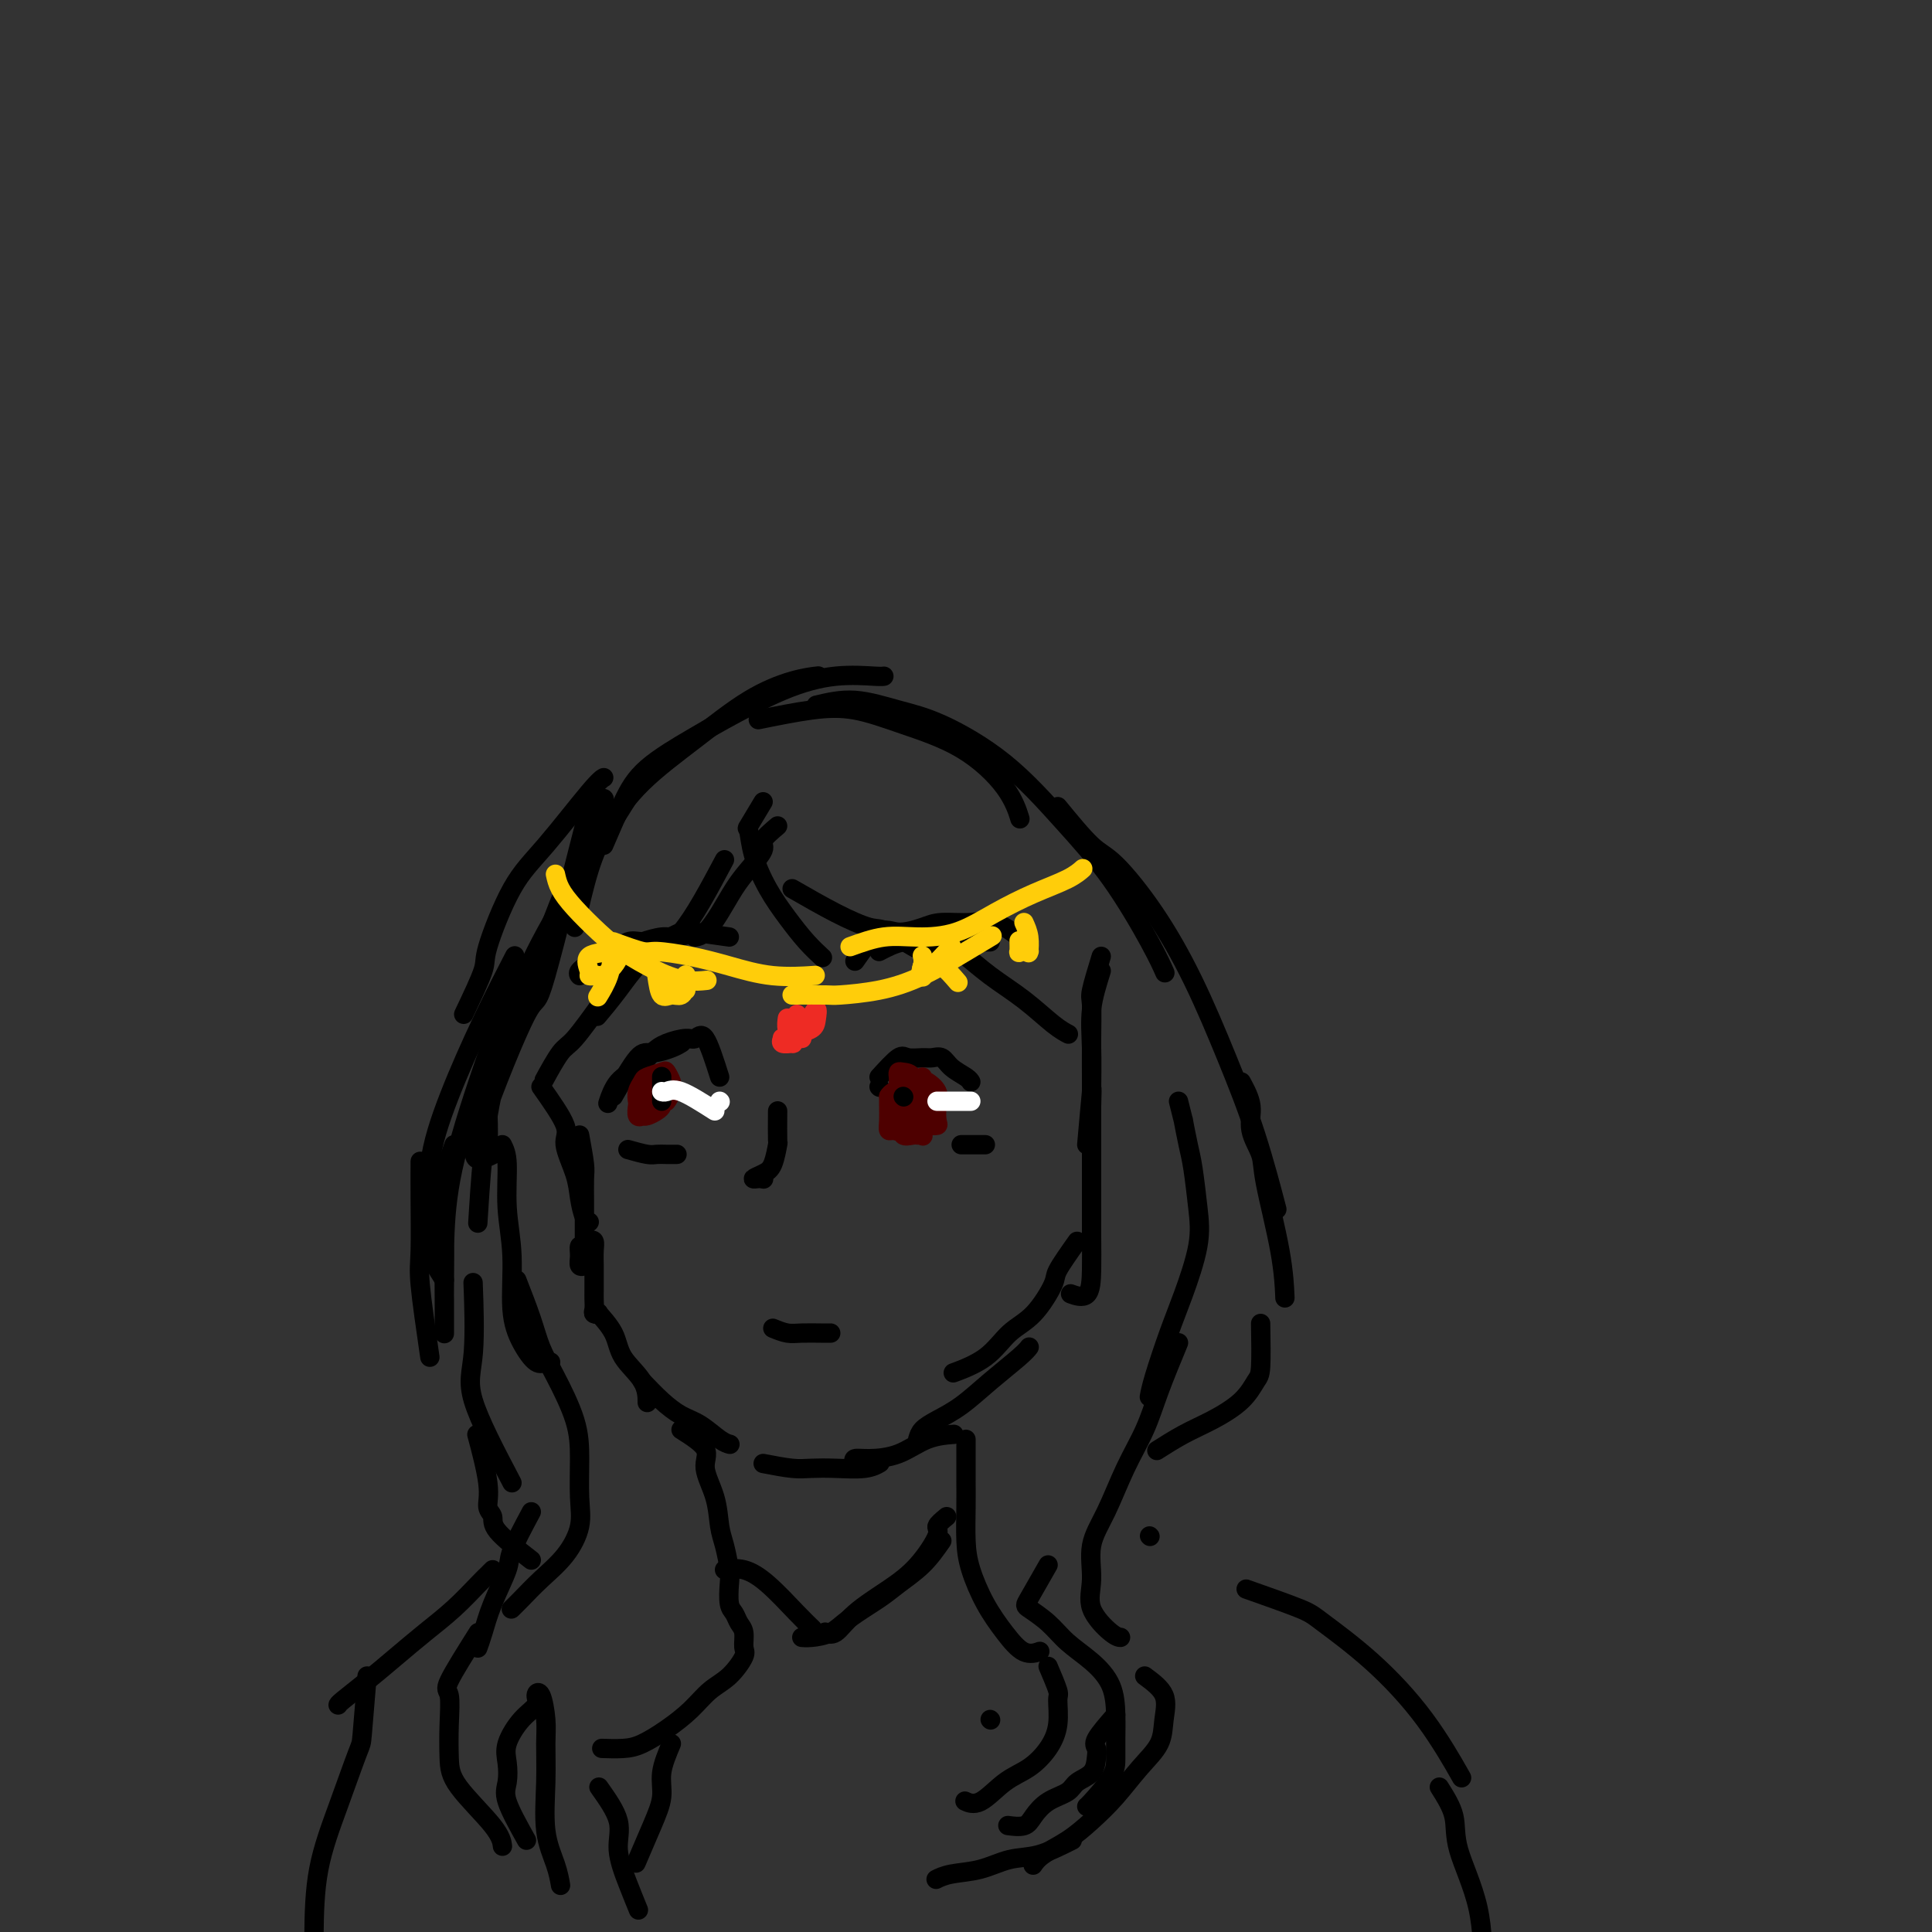 <svg viewBox='0 0 400 400' version='1.1' xmlns='http://www.w3.org/2000/svg' xmlns:xlink='http://www.w3.org/1999/xlink'><rect x="0" y="0" width="400" height="400" fill="#333333" stroke="none"/><g fill='none' stroke='#000000' stroke-width='4' stroke-linecap='round' stroke-linejoin='round'><path d='M104,238c-1.969,1.083 -3.938,2.166 -5,2c-1.062,-0.166 -1.216,-1.580 1,-8c2.216,-6.420 6.802,-17.844 9,-22c2.198,-4.156 2.008,-1.042 4,-8c1.992,-6.958 6.168,-23.986 8,-31c1.832,-7.014 1.322,-4.014 2,-4c0.678,0.014 2.544,-2.959 2,-1c-0.544,1.959 -3.497,8.848 -5,12c-1.503,3.152 -1.555,2.566 -3,6c-1.445,3.434 -4.282,10.887 -7,18c-2.718,7.113 -5.316,13.886 -7,20c-1.684,6.114 -2.453,11.569 -3,17c-0.547,5.431 -0.870,10.837 -1,13c-0.130,2.163 -0.065,1.081 0,0'/><path d='M94,237c-0.845,2.319 -1.691,4.637 -2,7c-0.309,2.363 -0.083,4.769 0,9c0.083,4.231 0.022,10.286 0,13c-0.022,2.714 -0.006,2.087 0,3c0.006,0.913 0.003,3.365 0,5c-0.003,1.635 -0.004,2.453 0,2c0.004,-0.453 0.013,-2.178 0,-5c-0.013,-2.822 -0.048,-6.742 0,-11c0.048,-4.258 0.178,-8.853 1,-14c0.822,-5.147 2.337,-10.847 5,-19c2.663,-8.153 6.475,-18.758 8,-23c1.525,-4.242 0.762,-2.121 0,0'/><path d='M101,239c0.080,-3.024 0.161,-6.049 0,-8c-0.161,-1.951 -0.563,-2.830 0,-6c0.563,-3.170 2.093,-8.631 4,-14c1.907,-5.369 4.192,-10.645 7,-16c2.808,-5.355 6.141,-10.788 10,-17c3.859,-6.212 8.246,-13.203 10,-16c1.754,-2.797 0.877,-1.398 0,0'/><path d='M119,192c0.957,-4.268 1.915,-8.535 3,-12c1.085,-3.465 2.298,-6.126 4,-9c1.702,-2.874 3.893,-5.961 7,-9c3.107,-3.039 7.131,-6.030 11,-9c3.869,-2.970 7.583,-5.920 11,-8c3.417,-2.080 6.535,-3.291 9,-4c2.465,-0.709 4.276,-0.917 5,-1c0.724,-0.083 0.362,-0.042 0,0'/><path d='M125,175c1.361,-3.172 2.723,-6.344 4,-9c1.277,-2.656 2.470,-4.796 5,-7c2.530,-2.204 6.397,-4.471 9,-6c2.603,-1.529 3.941,-2.319 7,-4c3.059,-1.681 7.839,-4.254 12,-6c4.161,-1.746 7.703,-2.664 11,-3c3.297,-0.336 6.349,-0.091 8,0c1.651,0.091 1.900,0.026 2,0c0.100,-0.026 0.050,-0.013 0,0'/><path d='M157,149c3.854,-0.781 7.707,-1.562 11,-2c3.293,-0.438 6.024,-0.533 9,0c2.976,0.533 6.195,1.695 10,3c3.805,1.305 8.195,2.752 12,5c3.805,2.248 7.024,5.298 9,8c1.976,2.702 2.707,5.058 3,6c0.293,0.942 0.146,0.471 0,0'/><path d='M169,146c2.551,-0.602 5.102,-1.204 8,-1c2.898,0.204 6.144,1.216 9,2c2.856,0.784 5.321,1.342 9,3c3.679,1.658 8.573,4.417 13,8c4.427,3.583 8.388,7.990 12,12c3.612,4.010 6.875,7.621 10,12c3.125,4.379 6.110,9.525 8,13c1.890,3.475 2.683,5.279 3,6c0.317,0.721 0.159,0.361 0,0'/><path d='M219,167c2.582,3.145 5.165,6.291 7,8c1.835,1.709 2.923,1.982 5,4c2.077,2.018 5.142,5.783 8,10c2.858,4.217 5.509,8.887 8,14c2.491,5.113 4.822,10.669 7,16c2.178,5.331 4.202,10.435 6,16c1.798,5.565 3.371,11.590 4,14c0.629,2.410 0.315,1.205 0,0'/><path d='M257,224c0.904,1.675 1.808,3.351 2,5c0.192,1.649 -0.327,3.273 0,5c0.327,1.727 1.499,3.557 2,5c0.501,1.443 0.330,2.500 1,6c0.670,3.500 2.180,9.442 3,14c0.820,4.558 0.948,7.731 1,9c0.052,1.269 0.026,0.635 0,0'/><path d='M261,274c0.061,3.558 0.122,7.116 0,9c-0.122,1.884 -0.426,2.096 -1,3c-0.574,0.904 -1.419,2.502 -3,4c-1.581,1.498 -3.898,2.896 -6,4c-2.102,1.104 -3.989,1.913 -6,3c-2.011,1.087 -4.146,2.454 -5,3c-0.854,0.546 -0.427,0.273 0,0'/><path d='M228,198c-0.845,2.767 -1.691,5.533 -2,7c-0.309,1.467 -0.083,1.633 0,3c0.083,1.367 0.022,3.933 0,7c-0.022,3.067 -0.006,6.633 0,9c0.006,2.367 0.002,3.533 0,4c-0.002,0.467 -0.001,0.233 0,0'/><path d='M228,201c-0.845,2.690 -1.691,5.380 -2,8c-0.309,2.620 -0.083,5.170 0,8c0.083,2.830 0.022,5.939 0,9c-0.022,3.061 -0.006,6.074 0,9c0.006,2.926 0.002,5.764 0,8c-0.002,2.236 -0.000,3.871 0,5c0.000,1.129 0.000,1.751 0,2c-0.000,0.249 -0.000,0.124 0,0'/><path d='M225,237c0.423,-4.773 0.845,-9.545 1,-11c0.155,-1.455 0.042,0.409 0,3c-0.042,2.591 -0.012,5.911 0,9c0.012,3.089 0.006,5.948 0,9c-0.006,3.052 -0.013,6.296 0,9c0.013,2.704 0.045,4.869 0,7c-0.045,2.131 -0.166,4.228 -1,5c-0.834,0.772 -2.381,0.221 -3,0c-0.619,-0.221 -0.309,-0.110 0,0'/><path d='M223,257c-1.666,2.355 -3.331,4.710 -4,6c-0.669,1.290 -0.341,1.516 -1,3c-0.659,1.484 -2.304,4.226 -4,6c-1.696,1.774 -3.444,2.578 -5,4c-1.556,1.422 -2.919,3.460 -5,5c-2.081,1.540 -4.880,2.583 -6,3c-1.120,0.417 -0.560,0.209 0,0'/><path d='M112,225c2.167,3.078 4.335,6.156 5,8c0.665,1.844 -0.172,2.456 0,4c0.172,1.544 1.353,4.022 2,6c0.647,1.978 0.761,3.458 1,5c0.239,1.542 0.603,3.146 1,4c0.397,0.854 0.828,0.958 1,1c0.172,0.042 0.086,0.021 0,0'/><path d='M120,235c0.423,2.314 0.845,4.629 1,6c0.155,1.371 0.041,1.800 0,3c-0.041,1.200 -0.010,3.172 0,5c0.010,1.828 -0.001,3.510 0,5c0.001,1.490 0.015,2.786 0,4c-0.015,1.214 -0.057,2.346 0,3c0.057,0.654 0.215,0.831 0,1c-0.215,0.169 -0.801,0.329 -1,0c-0.199,-0.329 -0.011,-1.147 0,-2c0.011,-0.853 -0.155,-1.740 0,-2c0.155,-0.260 0.630,0.108 1,0c0.370,-0.108 0.635,-0.693 1,-1c0.365,-0.307 0.830,-0.335 1,0c0.170,0.335 0.046,1.034 0,2c-0.046,0.966 -0.012,2.199 0,3c0.012,0.801 0.002,1.171 0,2c-0.002,0.829 0.004,2.118 0,3c-0.004,0.882 -0.018,1.358 0,2c0.018,0.642 0.068,1.451 0,2c-0.068,0.549 -0.253,0.838 0,1c0.253,0.162 0.943,0.198 1,0c0.057,-0.198 -0.521,-0.630 0,0c0.521,0.630 2.140,2.324 3,4c0.860,1.676 0.963,3.336 2,5c1.037,1.664 3.010,3.333 4,5c0.990,1.667 0.997,3.334 1,4c0.003,0.666 0.001,0.333 0,0'/><path d='M133,286c1.331,1.389 2.662,2.779 4,4c1.338,1.221 2.685,2.275 4,3c1.315,0.725 2.600,1.122 4,2c1.400,0.878 2.915,2.236 4,3c1.085,0.764 1.738,0.932 2,1c0.262,0.068 0.131,0.034 0,0'/><path d='M158,303c2.192,0.421 4.385,0.841 6,1c1.615,0.159 2.654,0.056 4,0c1.346,-0.056 3.000,-0.067 5,0c2.000,0.067 4.346,0.210 6,0c1.654,-0.210 2.615,-0.774 3,-1c0.385,-0.226 0.192,-0.113 0,0'/><path d='M177,303c-0.196,-0.431 -0.391,-0.862 0,-1c0.391,-0.138 1.370,0.015 3,0c1.630,-0.015 3.911,-0.200 6,-1c2.089,-0.800 3.985,-2.215 6,-3c2.015,-0.785 4.147,-0.938 5,-1c0.853,-0.062 0.426,-0.031 0,0'/><path d='M190,298c0.198,-0.679 0.396,-1.358 1,-2c0.604,-0.642 1.616,-1.248 3,-2c1.384,-0.752 3.142,-1.652 5,-3c1.858,-1.348 3.818,-3.145 6,-5c2.182,-1.855 4.588,-3.769 6,-5c1.412,-1.231 1.832,-1.780 2,-2c0.168,-0.220 0.084,-0.110 0,0'/><path d='M161,230c-0.019,2.530 -0.038,5.060 0,6c0.038,0.940 0.132,0.290 0,1c-0.132,0.710 -0.491,2.779 -1,4c-0.509,1.221 -1.170,1.595 -2,2c-0.830,0.405 -1.831,0.840 -2,1c-0.169,0.160 0.493,0.043 1,0c0.507,-0.043 0.859,-0.012 1,0c0.141,0.012 0.070,0.006 0,0'/><path d='M158,244c0.000,0.000 0.100,0.100 0.1,0.1'/><path d='M182,223c1.542,-1.691 3.085,-3.383 4,-4c0.915,-0.617 1.203,-0.160 2,0c0.797,0.160 2.105,0.021 3,0c0.895,-0.021 1.378,0.075 2,0c0.622,-0.075 1.382,-0.321 2,0c0.618,0.321 1.093,1.210 2,2c0.907,0.790 2.244,1.482 3,2c0.756,0.518 0.930,0.862 1,1c0.070,0.138 0.035,0.069 0,0'/><path d='M182,225c0.000,0.000 0.100,0.100 0.1,0.1'/><path d='M149,223c-1.075,-3.386 -2.150,-6.773 -3,-8c-0.850,-1.227 -1.475,-0.295 -2,0c-0.525,0.295 -0.949,-0.047 -2,0c-1.051,0.047 -2.730,0.483 -4,1c-1.270,0.517 -2.130,1.117 -3,2c-0.870,0.883 -1.749,2.051 -3,3c-1.251,0.949 -2.875,1.679 -4,3c-1.125,1.321 -1.750,3.235 -2,4c-0.250,0.765 -0.125,0.383 0,0'/><path d='M127,227c1.879,-3.290 3.758,-6.581 5,-8c1.242,-1.419 1.848,-0.968 3,-1c1.152,-0.032 2.848,-0.547 4,-1c1.152,-0.453 1.758,-0.844 2,-1c0.242,-0.156 0.121,-0.078 0,0'/><path d='M182,197c1.598,-0.837 3.196,-1.675 5,-2c1.804,-0.325 3.813,-0.139 5,0c1.187,0.139 1.550,0.230 3,0c1.450,-0.230 3.986,-0.780 5,-1c1.014,-0.220 0.507,-0.110 0,0'/><path d='M177,199c1.790,-2.558 3.581,-5.115 5,-6c1.419,-0.885 2.467,-0.096 4,0c1.533,0.096 3.550,-0.499 5,-1c1.450,-0.501 2.333,-0.908 4,-1c1.667,-0.092 4.117,0.130 6,0c1.883,-0.130 3.199,-0.612 5,0c1.801,0.612 4.086,2.318 5,3c0.914,0.682 0.457,0.341 0,0'/><path d='M191,194c1.630,0.423 3.260,0.845 5,1c1.740,0.155 3.590,0.041 5,0c1.410,-0.041 2.380,-0.011 3,0c0.620,0.011 0.892,0.003 1,0c0.108,-0.003 0.054,-0.002 0,0'/><path d='M151,194c-2.710,-0.378 -5.420,-0.756 -7,-1c-1.580,-0.244 -2.031,-0.353 -3,0c-0.969,0.353 -2.456,1.167 -4,2c-1.544,0.833 -3.147,1.686 -4,2c-0.853,0.314 -0.958,0.090 -1,0c-0.042,-0.090 -0.021,-0.045 0,0'/><path d='M144,193c-1.451,0.446 -2.901,0.892 -4,1c-1.099,0.108 -1.846,-0.121 -3,0c-1.154,0.121 -2.716,0.593 -4,1c-1.284,0.407 -2.292,0.750 -3,1c-0.708,0.250 -1.118,0.407 -2,1c-0.882,0.593 -2.238,1.621 -3,2c-0.762,0.379 -0.932,0.108 -1,0c-0.068,-0.108 -0.034,-0.054 0,0'/><path d='M137,195c-1.416,0.048 -2.832,0.096 -4,0c-1.168,-0.096 -2.089,-0.337 -3,0c-0.911,0.337 -1.813,1.253 -3,2c-1.187,0.747 -2.658,1.324 -4,2c-1.342,0.676 -2.554,1.451 -3,2c-0.446,0.549 -0.128,0.871 0,1c0.128,0.129 0.064,0.064 0,0'/><path d='M137,195c-2.890,1.321 -5.780,2.641 -7,3c-1.220,0.359 -0.770,-0.244 -1,0c-0.230,0.244 -1.139,1.335 -2,2c-0.861,0.665 -1.675,0.904 -2,1c-0.325,0.096 -0.163,0.048 0,0'/><path d='M201,237c1.585,0.000 3.171,0.000 3,0c-0.171,0.000 -2.097,0.000 -3,0c-0.903,-0.000 -0.781,0.000 -1,0c-0.219,-0.000 -0.777,0.000 -1,0c-0.223,0.000 -0.112,0.000 0,0'/><path d='M130,238c1.509,0.423 3.018,0.845 4,1c0.982,0.155 1.439,0.041 2,0c0.561,-0.041 1.228,-0.011 2,0c0.772,0.011 1.649,0.003 2,0c0.351,-0.003 0.175,-0.002 0,0'/></g>
<g fill='none' stroke='#4E0000' stroke-width='4' stroke-linecap='round' stroke-linejoin='round'><path d='M191,228c-1.147,1.359 -2.293,2.718 -3,3c-0.707,0.282 -0.974,-0.513 -1,-1c-0.026,-0.487 0.189,-0.664 0,-1c-0.189,-0.336 -0.783,-0.829 -1,-1c-0.217,-0.171 -0.058,-0.020 0,0c0.058,0.020 0.016,-0.092 0,0c-0.016,0.092 -0.007,0.388 0,1c0.007,0.612 0.012,1.538 0,2c-0.012,0.462 -0.042,0.459 0,1c0.042,0.541 0.155,1.628 0,2c-0.155,0.372 -0.577,0.031 -1,0c-0.423,-0.031 -0.845,0.250 -1,0c-0.155,-0.250 -0.042,-1.029 0,-2c0.042,-0.971 0.012,-2.135 0,-3c-0.012,-0.865 -0.006,-1.433 0,-2'/><path d='M184,227c0.800,-1.533 3.800,-1.867 5,-2c1.200,-0.133 0.600,-0.067 0,0'/><path d='M135,223c0.850,1.066 1.699,2.132 2,3c0.301,0.868 0.052,1.539 0,2c-0.052,0.461 0.092,0.711 0,1c-0.092,0.289 -0.421,0.615 -1,1c-0.579,0.385 -1.409,0.828 -2,1c-0.591,0.172 -0.943,0.072 -1,0c-0.057,-0.072 0.180,-0.116 0,0c-0.180,0.116 -0.777,0.392 -1,0c-0.223,-0.392 -0.073,-1.453 0,-2c0.073,-0.547 0.069,-0.581 0,-1c-0.069,-0.419 -0.201,-1.224 0,-2c0.201,-0.776 0.737,-1.522 1,-2c0.263,-0.478 0.253,-0.687 1,-1c0.747,-0.313 2.249,-0.731 3,-1c0.751,-0.269 0.750,-0.388 1,0c0.250,0.388 0.750,1.284 1,2c0.250,0.716 0.249,1.250 0,2c-0.249,0.750 -0.746,1.714 -1,2c-0.254,0.286 -0.265,-0.106 -1,0c-0.735,0.106 -2.193,0.711 -3,1c-0.807,0.289 -0.962,0.263 -1,0c-0.038,-0.263 0.041,-0.761 0,-1c-0.041,-0.239 -0.203,-0.218 0,-1c0.203,-0.782 0.772,-2.366 1,-3c0.228,-0.634 0.114,-0.317 0,0'/><path d='M191,223c0.000,0.264 0.000,0.528 0,1c-0.000,0.472 -0.000,1.153 0,2c0.000,0.847 0.001,1.859 0,3c-0.001,1.141 -0.004,2.411 0,3c0.004,0.589 0.013,0.497 0,1c-0.013,0.503 -0.050,1.601 0,2c0.050,0.399 0.186,0.101 0,0c-0.186,-0.101 -0.695,-0.003 -1,0c-0.305,0.003 -0.407,-0.087 -1,0c-0.593,0.087 -1.676,0.351 -2,0c-0.324,-0.351 0.113,-1.316 0,-2c-0.113,-0.684 -0.776,-1.087 -1,-2c-0.224,-0.913 -0.011,-2.335 0,-3c0.011,-0.665 -0.181,-0.572 0,-1c0.181,-0.428 0.736,-1.377 1,-2c0.264,-0.623 0.239,-0.918 1,-1c0.761,-0.082 2.309,0.051 3,0c0.691,-0.051 0.527,-0.287 1,0c0.473,0.287 1.585,1.096 2,2c0.415,0.904 0.133,1.902 0,3c-0.133,1.098 -0.118,2.294 0,3c0.118,0.706 0.340,0.921 0,1c-0.340,0.079 -1.240,0.023 -2,0c-0.760,-0.023 -1.380,-0.011 -2,0'/><path d='M190,233c-0.950,0.178 -1.327,0.122 -2,0c-0.673,-0.122 -1.644,-0.308 -2,-1c-0.356,-0.692 -0.096,-1.888 0,-3c0.096,-1.112 0.028,-2.140 0,-3c-0.028,-0.860 -0.015,-1.550 0,-2c0.015,-0.450 0.032,-0.658 0,-1c-0.032,-0.342 -0.114,-0.816 0,-1c0.114,-0.184 0.423,-0.077 1,0c0.577,0.077 1.423,0.124 2,1c0.577,0.876 0.886,2.582 1,4c0.114,1.418 0.033,2.548 0,3c-0.033,0.452 -0.016,0.226 0,0'/></g>
<g fill='none' stroke='#000000' stroke-width='4' stroke-linecap='round' stroke-linejoin='round'><path d='M187,227c0.000,0.000 0.100,0.100 0.1,0.1'/><path d='M137,224c0.000,-0.704 0.000,-1.408 0,-1c0.000,0.408 0.000,1.927 0,3c0.000,1.073 0.000,1.700 0,2c0.000,0.300 0.000,0.273 0,0c0.000,-0.273 -0.000,-0.792 0,-1c0.000,-0.208 0.000,-0.104 0,0'/></g>
<g fill='none' stroke='#FFFFFF' stroke-width='4' stroke-linecap='round' stroke-linejoin='round'><path d='M201,228c-2.030,0.000 -4.060,0.000 -5,0c-0.940,0.000 -0.792,0.000 -1,0c-0.208,0.000 -0.774,0.000 -1,0c-0.226,0.000 -0.113,0.000 0,0'/><path d='M149,228c0.000,0.000 0.100,0.100 0.1,0.1'/><path d='M148,230c-2.649,-1.691 -5.298,-3.381 -7,-4c-1.702,-0.619 -2.456,-0.166 -3,0c-0.544,0.166 -0.877,0.045 -1,0c-0.123,-0.045 -0.035,-0.013 0,0c0.035,0.013 0.018,0.006 0,0'/></g>
<g fill='none' stroke='#000000' stroke-width='4' stroke-linecap='round' stroke-linejoin='round'><path d='M160,275c1.033,0.423 2.067,0.845 3,1c0.933,0.155 1.766,0.041 3,0c1.234,-0.041 2.871,-0.011 4,0c1.129,0.011 1.751,0.003 2,0c0.249,-0.003 0.124,-0.002 0,0'/><path d='M104,237c0.456,0.898 0.912,1.797 1,4c0.088,2.203 -0.191,5.712 0,9c0.191,3.288 0.853,6.355 1,10c0.147,3.645 -0.220,7.866 0,11c0.220,3.134 1.026,5.179 2,7c0.974,1.821 2.117,3.416 3,4c0.883,0.584 1.507,0.157 2,0c0.493,-0.157 0.855,-0.045 1,0c0.145,0.045 0.072,0.022 0,0'/><path d='M107,265c1.102,2.824 2.204,5.648 3,8c0.796,2.352 1.284,4.231 2,6c0.716,1.769 1.658,3.426 3,6c1.342,2.574 3.084,6.063 4,9c0.916,2.937 1.004,5.320 1,8c-0.004,2.680 -0.101,5.656 0,8c0.101,2.344 0.402,4.058 0,6c-0.402,1.942 -1.505,4.114 -3,6c-1.495,1.886 -3.380,3.485 -5,5c-1.620,1.515 -2.975,2.946 -4,4c-1.025,1.054 -1.722,1.730 -2,2c-0.278,0.270 -0.139,0.135 0,0'/><path d='M110,313c-1.654,3.098 -3.309,6.197 -4,8c-0.691,1.803 -0.420,2.312 -1,4c-0.580,1.688 -2.011,4.556 -3,7c-0.989,2.444 -1.535,4.466 -2,6c-0.465,1.534 -0.847,2.581 -1,3c-0.153,0.419 -0.076,0.209 0,0'/><path d='M141,296c2.167,1.377 4.335,2.754 5,4c0.665,1.246 -0.172,2.361 0,4c0.172,1.639 1.353,3.802 2,6c0.647,2.198 0.761,4.431 1,6c0.239,1.569 0.603,2.475 1,4c0.397,1.525 0.827,3.669 1,5c0.173,1.331 0.089,1.850 0,3c-0.089,1.150 -0.182,2.931 0,4c0.182,1.069 0.639,1.425 1,2c0.361,0.575 0.624,1.368 1,2c0.376,0.632 0.863,1.102 1,2c0.137,0.898 -0.076,2.224 0,3c0.076,0.776 0.440,1.001 0,2c-0.440,0.999 -1.685,2.772 -3,4c-1.315,1.228 -2.699,1.912 -4,3c-1.301,1.088 -2.517,2.579 -4,4c-1.483,1.421 -3.232,2.773 -5,4c-1.768,1.227 -3.556,2.329 -5,3c-1.444,0.671 -2.542,0.911 -4,1c-1.458,0.089 -3.274,0.025 -4,0c-0.726,-0.025 -0.363,-0.013 0,0'/><path d='M99,338c-2.535,4.021 -5.071,8.042 -6,10c-0.929,1.958 -0.253,1.854 0,3c0.253,1.146 0.082,3.544 0,6c-0.082,2.456 -0.074,4.970 0,7c0.074,2.030 0.216,3.575 2,6c1.784,2.425 5.211,5.730 7,8c1.789,2.270 1.940,3.506 2,4c0.060,0.494 0.030,0.247 0,0'/><path d='M109,381c-1.686,-3.026 -3.372,-6.053 -4,-8c-0.628,-1.947 -0.199,-2.815 0,-4c0.199,-1.185 0.168,-2.688 0,-4c-0.168,-1.312 -0.473,-2.433 0,-4c0.473,-1.567 1.724,-3.582 3,-5c1.276,-1.418 2.576,-2.241 3,-3c0.424,-0.759 -0.030,-1.453 0,-2c0.030,-0.547 0.542,-0.945 1,0c0.458,0.945 0.861,3.235 1,5c0.139,1.765 0.013,3.006 0,5c-0.013,1.994 0.088,4.742 0,8c-0.088,3.258 -0.364,7.028 0,10c0.364,2.972 1.367,5.146 2,7c0.633,1.854 0.895,3.387 1,4c0.105,0.613 0.052,0.307 0,0'/><path d='M124,370c1.735,2.451 3.470,4.903 4,7c0.530,2.097 -0.147,3.841 0,6c0.147,2.159 1.116,4.735 2,7c0.884,2.265 1.681,4.219 2,5c0.319,0.781 0.159,0.391 0,0'/><path d='M139,361c-0.882,2.096 -1.764,4.191 -2,6c-0.236,1.809 0.174,3.330 0,5c-0.174,1.670 -0.931,3.488 -2,6c-1.069,2.512 -2.448,5.718 -3,7c-0.552,1.282 -0.276,0.641 0,0'/><path d='M244,228c0.447,1.816 0.893,3.631 1,4c0.107,0.369 -0.127,-0.710 0,0c0.127,0.710 0.613,3.209 1,5c0.387,1.791 0.673,2.873 1,5c0.327,2.127 0.694,5.300 1,8c0.306,2.700 0.551,4.927 0,8c-0.551,3.073 -1.899,6.992 -3,10c-1.101,3.008 -1.955,5.105 -3,8c-1.045,2.895 -2.281,6.587 -3,9c-0.719,2.413 -0.920,3.547 -1,4c-0.080,0.453 -0.040,0.227 0,0'/><path d='M244,278c-1.446,3.502 -2.893,7.004 -4,10c-1.107,2.996 -1.875,5.486 -3,8c-1.125,2.514 -2.606,5.052 -4,8c-1.394,2.948 -2.700,6.307 -4,9c-1.300,2.693 -2.593,4.722 -3,7c-0.407,2.278 0.073,4.807 0,7c-0.073,2.193 -0.700,4.052 0,6c0.700,1.948 2.727,3.986 4,5c1.273,1.014 1.792,1.004 2,1c0.208,-0.004 0.104,-0.002 0,0'/><path d='M200,298c0.001,3.373 0.002,6.745 0,8c-0.002,1.255 -0.006,0.392 0,1c0.006,0.608 0.024,2.685 0,5c-0.024,2.315 -0.089,4.866 0,7c0.089,2.134 0.333,3.850 1,6c0.667,2.150 1.759,4.734 3,7c1.241,2.266 2.632,4.216 4,6c1.368,1.784 2.715,3.403 4,4c1.285,0.597 2.510,0.170 3,0c0.490,-0.170 0.245,-0.085 0,0'/><path d='M217,324c-1.593,2.797 -3.186,5.594 -4,7c-0.814,1.406 -0.849,1.420 0,2c0.849,0.580 2.581,1.725 4,3c1.419,1.275 2.524,2.679 4,4c1.476,1.321 3.324,2.559 5,4c1.676,1.441 3.181,3.086 4,5c0.819,1.914 0.951,4.096 1,6c0.049,1.904 0.013,3.529 0,5c-0.013,1.471 -0.003,2.786 0,4c0.003,1.214 0.001,2.325 -1,4c-1.001,1.675 -3.000,3.912 -4,5c-1.000,1.088 -1.000,1.025 -1,1c-0.000,-0.025 -0.000,-0.013 0,0'/><path d='M231,355c-1.688,1.926 -3.377,3.853 -4,5c-0.623,1.147 -0.182,1.515 0,2c0.182,0.485 0.103,1.088 0,2c-0.103,0.912 -0.230,2.135 -1,3c-0.770,0.865 -2.183,1.374 -3,2c-0.817,0.626 -1.039,1.369 -2,2c-0.961,0.631 -2.661,1.150 -4,2c-1.339,0.850 -2.318,2.032 -3,3c-0.682,0.968 -1.068,1.722 -2,2c-0.932,0.278 -2.409,0.079 -3,0c-0.591,-0.079 -0.295,-0.040 0,0'/><path d='M217,345c0.855,2.005 1.710,4.011 2,5c0.290,0.989 0.014,0.962 0,2c-0.014,1.038 0.233,3.141 0,5c-0.233,1.859 -0.945,3.475 -2,5c-1.055,1.525 -2.451,2.958 -4,4c-1.549,1.042 -3.250,1.692 -5,3c-1.750,1.308 -3.548,3.275 -5,4c-1.452,0.725 -2.558,0.207 -3,0c-0.442,-0.207 -0.221,-0.104 0,0'/><path d='M205,356c0.000,0.000 0.100,0.100 0.1,0.1'/><path d='M237,347c1.684,1.246 3.368,2.492 4,4c0.632,1.508 0.211,3.277 0,5c-0.211,1.723 -0.211,3.399 -1,5c-0.789,1.601 -2.368,3.128 -4,5c-1.632,1.872 -3.317,4.089 -5,6c-1.683,1.911 -3.365,3.518 -5,5c-1.635,1.482 -3.222,2.841 -5,4c-1.778,1.159 -3.748,2.120 -5,3c-1.252,0.880 -1.786,1.680 -2,2c-0.214,0.320 -0.107,0.160 0,0'/><path d='M222,381c-2.419,1.209 -4.838,2.419 -7,3c-2.162,0.581 -4.068,0.534 -6,1c-1.932,0.466 -3.889,1.444 -6,2c-2.111,0.556 -4.376,0.688 -6,1c-1.624,0.312 -2.607,0.803 -3,1c-0.393,0.197 -0.197,0.098 0,0'/><path d='M158,166c-1.255,2.105 -2.510,4.211 -3,5c-0.490,0.789 -0.214,0.262 0,1c0.214,0.738 0.366,2.741 1,5c0.634,2.259 1.750,4.774 3,7c1.250,2.226 2.634,4.164 4,6c1.366,1.836 2.714,3.571 4,5c1.286,1.429 2.510,2.551 3,3c0.490,0.449 0.245,0.224 0,0'/><path d='M164,184c3.086,1.774 6.173,3.547 9,5c2.827,1.453 5.396,2.585 7,3c1.604,0.415 2.244,0.111 4,1c1.756,0.889 4.626,2.970 7,4c2.374,1.030 4.250,1.009 5,1c0.750,-0.009 0.375,-0.004 0,0'/><path d='M194,194c1.570,1.245 3.141,2.490 4,3c0.859,0.510 1.008,0.284 2,1c0.992,0.716 2.827,2.374 5,4c2.173,1.626 4.686,3.219 7,5c2.314,1.781 4.431,3.749 6,5c1.569,1.251 2.591,1.786 3,2c0.409,0.214 0.204,0.107 0,0'/><path d='M161,171c-1.340,1.139 -2.679,2.278 -3,3c-0.321,0.722 0.378,1.027 0,2c-0.378,0.973 -1.832,2.615 -3,4c-1.168,1.385 -2.051,2.515 -3,4c-0.949,1.485 -1.966,3.326 -3,5c-1.034,1.674 -2.086,3.181 -3,4c-0.914,0.819 -1.690,0.948 -2,1c-0.310,0.052 -0.155,0.026 0,0'/><path d='M150,178c-3.161,5.946 -6.322,11.892 -9,15c-2.678,3.108 -4.872,3.380 -7,5c-2.128,1.620 -4.188,4.590 -6,7c-1.812,2.410 -3.375,4.260 -4,5c-0.625,0.740 -0.313,0.370 0,0'/><path d='M125,207c-2.286,3.190 -4.571,6.381 -6,8c-1.429,1.619 -2.000,1.667 -3,3c-1.000,1.333 -2.429,3.952 -3,5c-0.571,1.048 -0.286,0.524 0,0'/><path d='M110,323c-2.880,-2.235 -5.760,-4.471 -7,-6c-1.240,-1.529 -0.841,-2.352 -1,-3c-0.159,-0.648 -0.878,-1.122 -1,-2c-0.122,-0.878 0.352,-2.159 0,-5c-0.352,-2.841 -1.529,-7.240 -2,-9c-0.471,-1.760 -0.235,-0.880 0,0'/><path d='M106,307c-3.381,-6.440 -6.762,-12.881 -8,-17c-1.238,-4.119 -0.333,-5.917 0,-10c0.333,-4.083 0.095,-10.452 0,-13c-0.095,-2.548 -0.048,-1.274 0,0'/><path d='M89,281c-0.845,-5.825 -1.691,-11.649 -2,-15c-0.309,-3.351 -0.083,-4.228 0,-7c0.083,-2.772 0.022,-7.439 0,-11c-0.022,-3.561 -0.006,-6.018 0,-7c0.006,-0.982 0.003,-0.491 0,0'/><path d='M92,265c-1.289,-1.991 -2.577,-3.982 -3,-6c-0.423,-2.018 0.021,-4.063 0,-7c-0.021,-2.937 -0.506,-6.768 0,-11c0.506,-4.232 2.001,-8.866 4,-14c1.999,-5.134 4.500,-10.767 7,-16c2.500,-5.233 5.000,-10.067 6,-12c1.000,-1.933 0.500,-0.967 0,0'/><path d='M96,210c1.690,-3.551 3.380,-7.102 4,-9c0.620,-1.898 0.170,-2.145 1,-5c0.830,-2.855 2.941,-8.320 5,-12c2.059,-3.680 4.067,-5.574 7,-9c2.933,-3.426 6.790,-8.384 9,-11c2.210,-2.616 2.774,-2.890 3,-3c0.226,-0.110 0.113,-0.055 0,0'/><path d='M196,314c-0.931,0.769 -1.862,1.538 -2,2c-0.138,0.462 0.518,0.619 0,2c-0.518,1.381 -2.209,3.988 -4,6c-1.791,2.012 -3.682,3.429 -6,5c-2.318,1.571 -5.065,3.297 -7,5c-1.935,1.703 -3.059,3.381 -4,4c-0.941,0.619 -1.697,0.177 -2,0c-0.303,-0.177 -0.151,-0.088 0,0'/><path d='M195,319c-1.204,1.725 -2.407,3.449 -4,5c-1.593,1.551 -3.575,2.927 -5,4c-1.425,1.073 -2.295,1.843 -4,3c-1.705,1.157 -4.247,2.702 -6,4c-1.753,1.298 -2.717,2.348 -4,3c-1.283,0.652 -2.884,0.906 -4,1c-1.116,0.094 -1.747,0.027 -2,0c-0.253,-0.027 -0.126,-0.013 0,0'/><path d='M150,325c1.282,-0.182 2.565,-0.364 4,0c1.435,0.364 3.024,1.273 5,3c1.976,1.727 4.340,4.273 6,6c1.660,1.727 2.617,2.636 3,3c0.383,0.364 0.191,0.182 0,0'/><path d='M238,318c0.000,0.000 0.100,0.100 0.1,0.1'/><path d='M258,329c4.312,1.520 8.624,3.039 11,4c2.376,0.961 2.816,1.362 5,3c2.184,1.638 6.111,4.511 10,8c3.889,3.489 7.739,7.593 11,12c3.261,4.407 5.932,9.116 7,11c1.068,1.884 0.534,0.942 0,0'/><path d='M102,325c-0.309,0.316 -0.619,0.632 -1,1c-0.381,0.368 -0.834,0.790 -2,2c-1.166,1.210 -3.044,3.210 -5,5c-1.956,1.790 -3.988,3.369 -6,5c-2.012,1.631 -4.003,3.313 -6,5c-1.997,1.687 -3.999,3.380 -6,5c-2.001,1.620 -4.000,3.167 -5,4c-1.000,0.833 -1.000,0.952 -1,1c-0.000,0.048 -0.000,0.024 0,0'/><path d='M76,347c-0.400,4.870 -0.801,9.741 -1,12c-0.199,2.259 -0.197,1.907 -1,4c-0.803,2.093 -2.411,6.633 -4,11c-1.589,4.367 -3.158,8.562 -4,13c-0.842,4.438 -0.958,9.118 -1,14c-0.042,4.882 -0.012,9.966 0,12c0.012,2.034 0.006,1.017 0,0'/><path d='M298,370c1.268,2.015 2.536,4.029 3,6c0.464,1.971 0.124,3.898 1,7c0.876,3.102 2.967,7.378 4,12c1.033,4.622 1.009,9.591 1,13c-0.009,3.409 -0.003,5.260 0,6c0.003,0.740 0.001,0.370 0,0'/></g>
<g fill='none' stroke='#EE2B24' stroke-width='4' stroke-linecap='round' stroke-linejoin='round'><path d='M164,215c-0.061,0.431 -0.122,0.862 0,1c0.122,0.138 0.428,-0.015 0,0c-0.428,0.015 -1.590,0.200 -2,0c-0.410,-0.200 -0.069,-0.786 0,-1c0.069,-0.214 -0.133,-0.058 0,0c0.133,0.058 0.602,0.016 1,0c0.398,-0.016 0.723,-0.006 1,0c0.277,0.006 0.504,0.010 1,0c0.496,-0.010 1.260,-0.033 1,0c-0.260,0.033 -1.544,0.122 -2,0c-0.456,-0.122 -0.084,-0.456 0,-1c0.084,-0.544 -0.119,-1.298 0,-2c0.119,-0.702 0.559,-1.351 1,-2'/><path d='M167,212c0.838,-1.442 1.676,-2.883 2,-3c0.324,-0.117 0.136,1.091 0,2c-0.136,0.909 -0.218,1.518 -1,2c-0.782,0.482 -2.262,0.836 -3,1c-0.738,0.164 -0.734,0.137 -1,0c-0.266,-0.137 -0.802,-0.383 -1,-1c-0.198,-0.617 -0.056,-1.605 0,-2c0.056,-0.395 0.028,-0.198 0,0'/></g>
<g fill='none' stroke='#FFCD0A' stroke-width='4' stroke-linecap='round' stroke-linejoin='round'><path d='M115,181c0.206,0.942 0.413,1.883 1,3c0.587,1.117 1.556,2.408 3,4c1.444,1.592 3.365,3.484 5,5c1.635,1.516 2.985,2.655 5,4c2.015,1.345 4.695,2.897 7,4c2.305,1.103 4.236,1.759 6,2c1.764,0.241 3.361,0.069 4,0c0.639,-0.069 0.319,-0.034 0,0'/><path d='M127,195c2.359,0.864 4.717,1.727 6,2c1.283,0.273 1.490,-0.046 3,0c1.510,0.046 4.322,0.457 7,1c2.678,0.543 5.223,1.218 8,2c2.777,0.782 5.786,1.672 9,2c3.214,0.328 6.633,0.094 8,0c1.367,-0.094 0.684,-0.047 0,0'/><path d='M164,206c2.805,-0.015 5.610,-0.030 7,0c1.390,0.030 1.364,0.106 3,0c1.636,-0.106 4.933,-0.393 8,-1c3.067,-0.607 5.905,-1.534 9,-3c3.095,-1.466 6.449,-3.472 9,-5c2.551,-1.528 4.300,-2.580 5,-3c0.700,-0.420 0.350,-0.210 0,0'/><path d='M176,196c2.357,-0.850 4.715,-1.701 7,-2c2.285,-0.299 4.499,-0.047 7,0c2.501,0.047 5.291,-0.110 8,-1c2.709,-0.890 5.339,-2.512 8,-4c2.661,-1.488 5.352,-2.842 8,-4c2.648,-1.158 5.251,-2.119 7,-3c1.749,-0.881 2.642,-1.680 3,-2c0.358,-0.320 0.179,-0.160 0,0'/><path d='M212,191c0.421,0.928 0.842,1.857 1,3c0.158,1.143 0.053,2.502 0,3c-0.053,0.498 -0.053,0.135 0,0c0.053,-0.135 0.158,-0.044 0,0c-0.158,0.044 -0.578,0.039 -1,0c-0.422,-0.039 -0.845,-0.114 -1,0c-0.155,0.114 -0.042,0.415 0,0c0.042,-0.415 0.012,-1.547 0,-2c-0.012,-0.453 -0.006,-0.226 0,0'/><path d='M197,196c-2.536,2.702 -5.071,5.405 -6,6c-0.929,0.595 -0.250,-0.917 0,-2c0.250,-1.083 0.071,-1.738 0,-2c-0.071,-0.262 -0.036,-0.131 0,0'/><path d='M128,197c-2.542,0.113 -5.084,0.226 -6,1c-0.916,0.774 -0.205,2.209 0,3c0.205,0.791 -0.097,0.938 0,1c0.097,0.062 0.591,0.038 1,0c0.409,-0.038 0.733,-0.090 1,0c0.267,0.090 0.476,0.322 1,0c0.524,-0.322 1.362,-1.200 2,-2c0.638,-0.800 1.074,-1.524 1,-2c-0.074,-0.476 -0.659,-0.705 -1,0c-0.341,0.705 -0.438,2.344 -1,4c-0.562,1.656 -1.589,3.330 -2,4c-0.411,0.670 -0.205,0.335 0,0'/><path d='M136,202c0.249,1.702 0.497,3.405 1,4c0.503,0.595 1.259,0.083 2,0c0.741,-0.083 1.466,0.263 2,0c0.534,-0.263 0.875,-1.136 1,-2c0.125,-0.864 0.033,-1.720 0,-2c-0.033,-0.280 -0.009,0.016 0,0c0.009,-0.016 0.002,-0.345 0,0c-0.002,0.345 -0.001,1.362 0,2c0.001,0.638 0.000,0.897 0,1c-0.000,0.103 -0.000,0.052 0,0'/><path d='M191,202c0.051,0.233 0.102,0.466 0,0c-0.102,-0.466 -0.356,-1.630 0,-2c0.356,-0.370 1.322,0.056 2,0c0.678,-0.056 1.067,-0.592 2,0c0.933,0.592 2.409,2.312 3,3c0.591,0.688 0.295,0.344 0,0'/></g>
</svg>